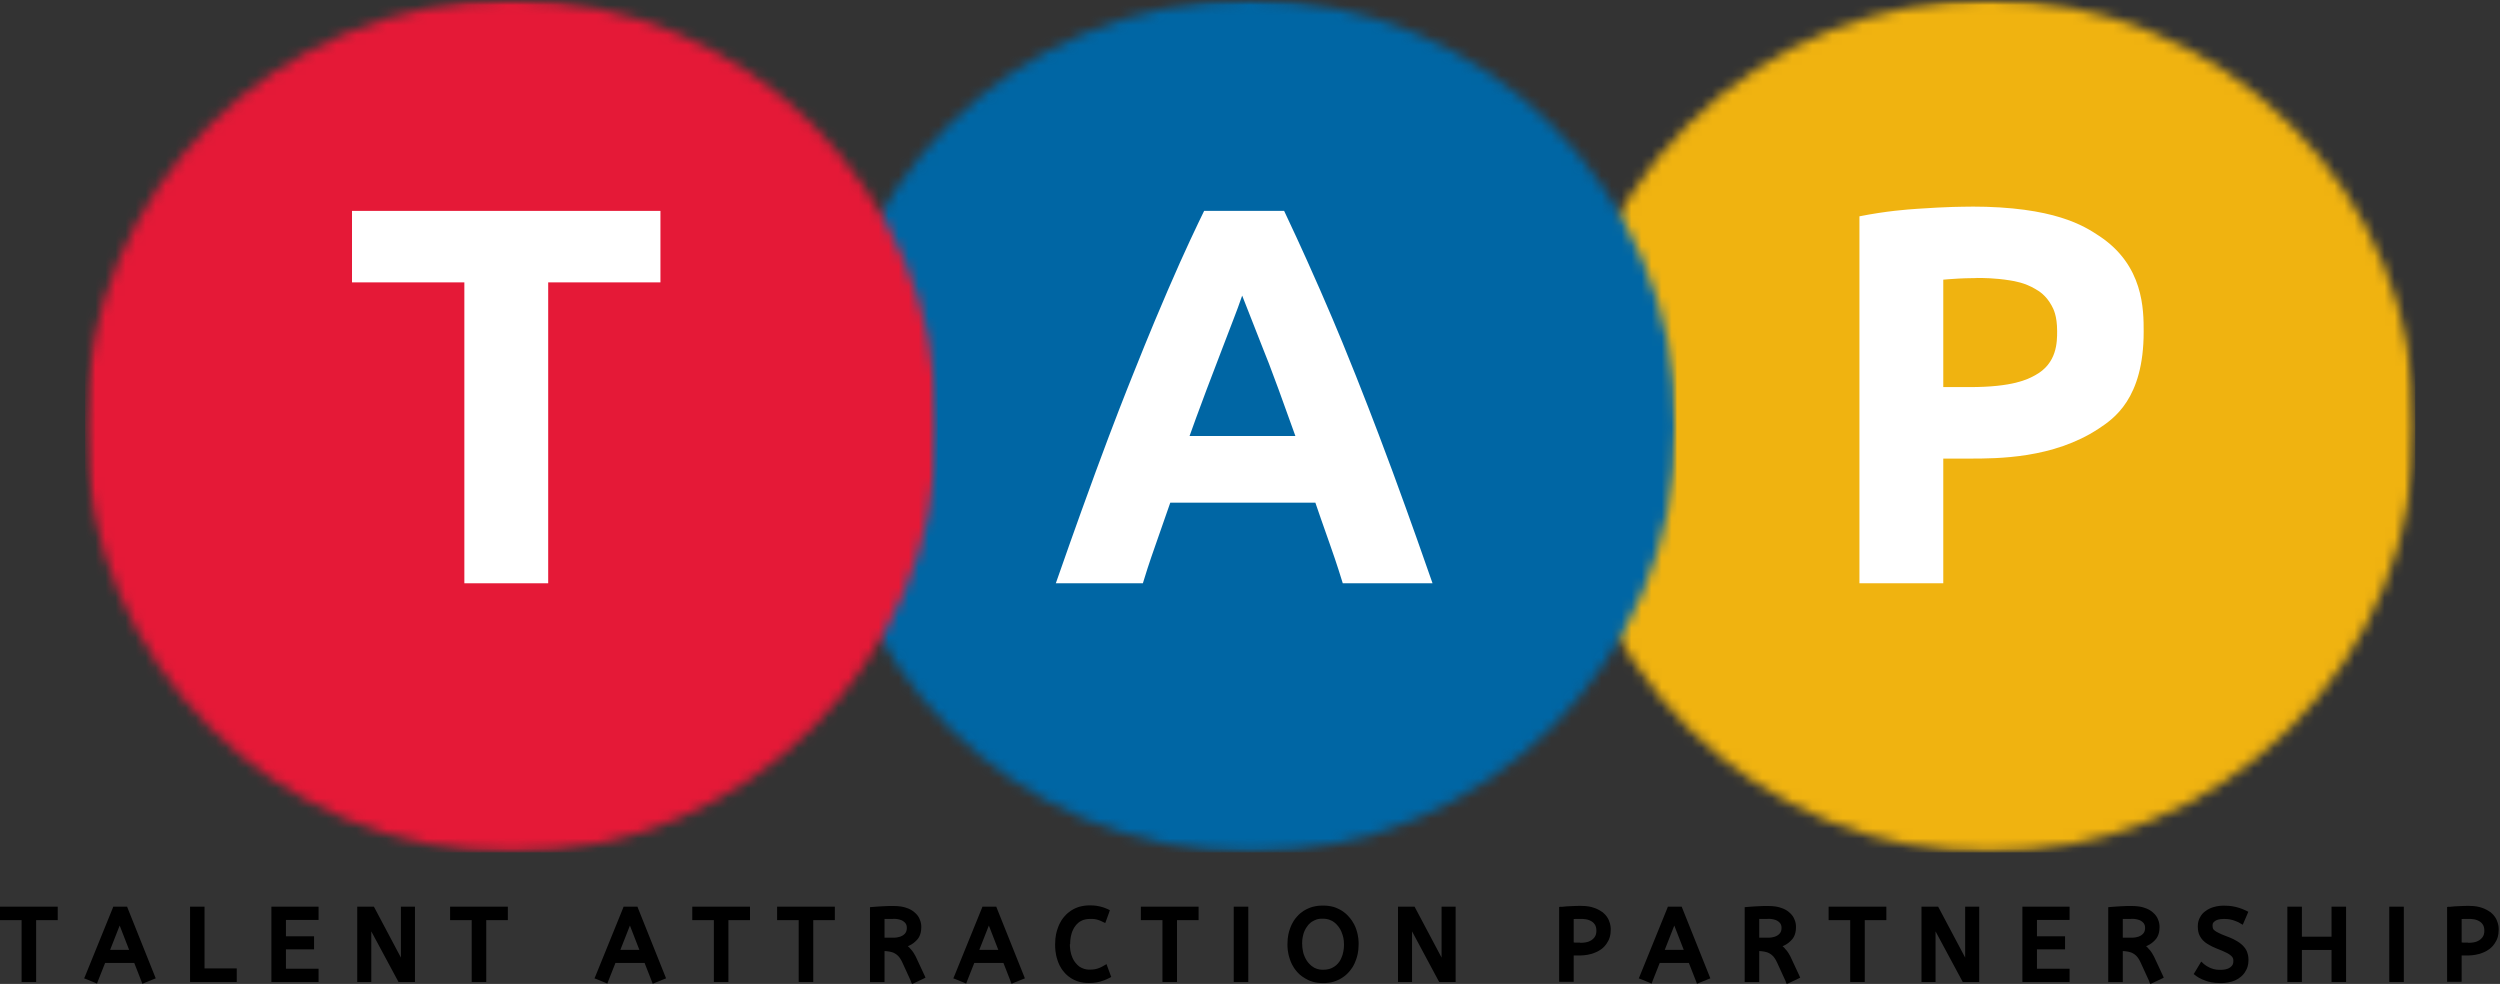 <svg width="249" height="98" viewBox="0 0 249 98" fill="none" xmlns="http://www.w3.org/2000/svg">
<rect x="0" y="0" width="249" height="98" fill="#333333" stroke="none"/>
<g clip-path="url(#clip0_21_170)">
<mask id="mask0_21_170" style="mask-type:luminance" maskUnits="userSpaceOnUse" x="155" y="-1" width="86" height="86">
<path d="M240.56 -0.005H155.65V84.905H240.56V-0.005Z" fill="white"/>
</mask>
<g mask="url(#mask0_21_170)">
<mask id="mask1_21_170" style="mask-type:luminance" maskUnits="userSpaceOnUse" x="155" y="-1" width="86" height="86">
<path d="M228.128 72.463C244.706 55.885 244.706 29.007 228.128 12.43C211.551 -4.148 184.673 -4.148 168.095 12.43C151.517 29.007 151.517 55.885 168.095 72.463C184.673 89.041 211.551 89.041 228.128 72.463Z" fill="white"/>
</mask>
<g mask="url(#mask1_21_170)">
<path d="M240.56 -0.005H155.65V84.905H240.56V-0.005Z" fill="#F0B310"/>
</g>
</g>
<mask id="mask2_21_170" style="mask-type:luminance" maskUnits="userSpaceOnUse" x="82" y="-1" width="85" height="86">
<path d="M166.98 -0.005H82.07V84.905H166.98V-0.005Z" fill="white"/>
</mask>
<g mask="url(#mask2_21_170)">
<mask id="mask3_21_170" style="mask-type:luminance" maskUnits="userSpaceOnUse" x="82" y="-1" width="85" height="86">
<path d="M124.52 84.895C147.964 84.895 166.97 65.889 166.97 42.445C166.97 19 147.964 -0.005 124.52 -0.005C101.076 -0.005 82.07 19 82.07 42.445C82.07 65.889 101.076 84.895 124.52 84.895Z" fill="white"/>
</mask>
<g mask="url(#mask3_21_170)">
<path d="M166.98 -0.005H82.07V84.905H166.98V-0.005Z" fill="#0066A4"/>
</g>
</g>
<mask id="mask4_21_170" style="mask-type:luminance" maskUnits="userSpaceOnUse" x="8" y="-1" width="86" height="86">
<path d="M93.39 -0.005H8.48V84.905H93.39V-0.005Z" fill="white"/>
</mask>
<g mask="url(#mask4_21_170)">
<mask id="mask5_21_170" style="mask-type:luminance" maskUnits="userSpaceOnUse" x="8" y="-1" width="86" height="86">
<path d="M50.93 84.895C74.374 84.895 93.38 65.889 93.38 42.445C93.38 19 74.374 -0.005 50.93 -0.005C27.485 -0.005 8.48 19 8.48 42.445C8.48 65.889 27.485 84.895 50.93 84.895Z" fill="white"/>
</mask>
<g mask="url(#mask5_21_170)">
<path d="M93.39 -0.005H8.48V84.905H93.39V-0.005Z" fill="#E51937"/>
</g>
</g>
<path d="M65.78 21.005V28.125H54.6V58.095H46.25V28.125H35.06V21.005H65.78Z" fill="white"/>
<path d="M123.73 29.415C123.46 30.215 123.11 31.145 122.93 31.605C122.39 32.995 121.93 34.205 121.7 34.815C121 36.635 120.45 38.095 120.17 38.825C119.34 41.015 118.77 42.625 118.48 43.425H129.02C128.16 41.015 127.63 39.555 127.36 38.825C126.56 36.635 126.08 35.415 125.83 34.815C125.11 32.995 124.75 32.065 124.57 31.605C124.03 30.215 123.82 29.675 123.71 29.415H123.73ZM133.74 58.095C133.15 56.165 132.67 54.815 132.43 54.135C131.71 52.105 131.24 50.745 131.01 50.065H116.56C115.86 52.095 115.38 53.455 115.14 54.135C114.42 56.165 114.02 57.455 113.83 58.095H105.16C107.25 52.105 108.5 48.715 109.12 47.015C110.99 41.935 112.19 38.935 112.79 37.435C114.58 32.935 115.74 30.245 116.32 28.895C118.06 24.855 119.31 22.285 119.93 21.005H127.9C129.72 24.855 130.9 27.555 131.49 28.895C133.26 32.935 134.45 35.935 135.05 37.435C136.84 41.935 138.09 45.325 138.72 47.015C140.59 52.095 141.98 56.095 142.68 58.095H133.74Z" fill="white"/>
<path d="M196.87 27.695C195.96 27.695 195.37 27.735 195.08 27.745C194.2 27.795 193.77 27.835 193.55 27.855V38.555H196.17C200.51 38.555 201.97 37.775 202.7 37.375C204.89 36.195 204.89 34.055 204.89 32.985C204.89 31.435 204.52 30.755 204.33 30.415C203.77 29.395 203.07 28.985 202.72 28.785C201.68 28.165 200.68 28.005 200.18 27.925C198.68 27.685 197.47 27.685 196.86 27.685L196.87 27.695ZM196.33 20.575C204.63 20.575 207.59 22.515 209.07 23.495C213.51 26.415 213.51 30.835 213.51 33.045C213.51 39.735 210.51 41.715 209.01 42.705C204.51 45.675 198.95 45.675 196.17 45.675H193.55V58.095H185.2V21.545C187.93 21.005 189.96 20.865 190.98 20.795C194.03 20.585 195.56 20.585 196.33 20.585V20.575Z" fill="white"/>
<path d="M0.25 90.305H5.5H5.75V90.555V91.395V91.645H5.5H3.6V97.555V97.805H3.35H2.4H2.15V97.555V91.645H0.25H0V91.395V90.555V90.305H0.25Z" fill="black"/>
<path d="M10.97 94.605H12.86L11.92 92.185L10.97 94.605ZM8.48 97.215L11.22 90.465L11.28 90.305H12.66L12.72 90.465L15.42 97.215L15.51 97.445L15.28 97.535L14.41 97.885L14.18 97.985L14.09 97.745L13.37 95.905H10.47L9.75 97.725L9.66 97.965L9.43 97.865L8.62 97.535L8.38 97.445L8.48 97.215Z" fill="black"/>
<path d="M23.33 97.805H19.18H18.93V97.555V90.555V90.305H19.18H20.12H20.37V90.555V96.455H23.33H23.58V96.705V97.555V97.805H23.33Z" fill="black"/>
<path d="M27.28 90.305H31.48H31.73V90.555V91.375V91.625H31.48H28.48V93.255H31.03H31.28V93.505V94.305V94.555H31.03H28.48V96.485H31.48H31.73V96.735V97.555V97.805H31.48H27.28H27.03V97.555V90.555V90.305H27.28Z" fill="black"/>
<path d="M36.98 92.765V97.555V97.805H36.73H35.83H35.58V97.555V90.555V90.305H35.83H37.09H37.24L37.31 90.435L39.93 95.375V90.555V90.305H40.18H41.08H41.33V90.555V97.555V97.805H41.08H40.41H39.84H39.69L39.62 97.675L36.98 92.765Z" fill="black"/>
<path d="M45.08 90.305H50.33H50.58V90.555V91.395V91.645H50.33H48.43V97.555V97.805H48.18H47.23H46.98V97.555V91.645H45.08H44.83V91.395V90.555V90.305H45.08Z" fill="black"/>
<path d="M61.79 94.605H63.68L62.74 92.185L61.79 94.605ZM59.31 97.215L62.05 90.465L62.11 90.305H63.49L63.55 90.465L66.25 97.215L66.34 97.445L66.11 97.535L65.24 97.885L65.01 97.985L64.92 97.745L64.2 95.905H61.3L60.58 97.725L60.49 97.965L60.26 97.865L59.45 97.535L59.21 97.445L59.31 97.215Z" fill="black"/>
<path d="M69.2 90.305H74.45H74.7V90.555V91.395V91.645H74.45H72.55V97.555V97.805H72.3H71.35H71.1V97.555V91.645H69.2H68.95V91.395V90.555V90.305H69.2Z" fill="black"/>
<path d="M77.65 90.305H82.9H83.15V90.555V91.395V91.645H82.9H81V97.555V97.805H80.75H79.8H79.55V97.555V91.645H77.65H77.4V91.395V90.555V90.305H77.65Z" fill="black"/>
<path d="M88.95 91.525H88.63C88.48 91.525 88.39 91.525 88.35 91.525C88.31 91.525 88.28 91.525 88.26 91.525C88.21 91.525 88.18 91.525 88.17 91.525H88.1V93.395H88.95C89.59 93.395 89.85 93.215 89.98 93.125C90.32 92.875 90.32 92.565 90.32 92.405C90.32 92.215 90.27 92.115 90.25 92.065C90.18 91.915 90.06 91.825 90.01 91.785C89.84 91.655 89.67 91.605 89.58 91.585C89.32 91.515 89.08 91.515 88.96 91.515L88.95 91.525ZM90.75 97.775L89.88 95.875C89.59 95.235 89.3 95.065 89.15 94.975C89.02 94.895 88.91 94.855 88.86 94.845C88.7 94.795 88.57 94.775 88.51 94.765C88.32 94.735 88.17 94.725 88.1 94.725V97.815H86.65V90.355L86.88 90.335C87.15 90.315 87.32 90.305 87.4 90.295C87.65 90.275 87.81 90.265 87.89 90.265C88.37 90.235 88.75 90.235 88.94 90.235C89.61 90.235 89.96 90.325 90.13 90.375C90.66 90.525 90.89 90.715 91.01 90.805C91.38 91.095 91.51 91.355 91.57 91.485C91.76 91.875 91.76 92.185 91.76 92.345C91.76 93.175 91.42 93.525 91.25 93.695C90.93 94.025 90.59 94.175 90.42 94.245C90.5 94.305 90.54 94.345 90.56 94.365C90.62 94.425 90.66 94.475 90.68 94.505C90.77 94.595 90.82 94.665 90.85 94.695C90.93 94.795 90.98 94.885 91.01 94.925C91.16 95.165 91.27 95.395 91.32 95.515L92.08 97.145L92.18 97.375L91.96 97.485L91.07 97.905L90.84 98.005L90.73 97.775H90.75Z" fill="black"/>
<path d="M97.54 94.605H99.43L98.49 92.185L97.54 94.605ZM95.05 97.215L97.79 90.465L97.85 90.305H99.23L99.29 90.465L101.99 97.215L102.08 97.445L101.85 97.535L100.98 97.885L100.75 97.985L100.66 97.745L99.94 95.905H97.04L96.32 97.725L96.23 97.965L96 97.865L95.19 97.535L94.95 97.445L95.05 97.215Z" fill="black"/>
<path d="M106.56 94.045C106.56 94.245 106.57 94.365 106.58 94.425C106.59 94.605 106.62 94.725 106.63 94.775C106.66 94.945 106.7 95.055 106.71 95.105C106.86 95.575 107.04 95.795 107.13 95.905C107.22 96.015 107.28 96.075 107.31 96.105C107.4 96.195 107.48 96.245 107.51 96.275C107.62 96.345 107.7 96.385 107.74 96.405C108.1 96.575 108.39 96.575 108.53 96.575C108.98 96.575 109.19 96.505 109.3 96.475C109.64 96.365 109.85 96.235 109.95 96.175L110.21 96.025L110.31 96.305L110.6 97.095L110.68 97.305L110.49 97.405C110.09 97.615 109.76 97.715 109.59 97.765C109.08 97.905 108.64 97.905 108.42 97.905C107.68 97.905 107.27 97.725 107.07 97.635C106.46 97.365 106.16 97.025 106.01 96.855C105.57 96.355 105.41 95.885 105.33 95.645C105.09 94.935 105.09 94.355 105.09 94.065C105.09 93.225 105.25 92.755 105.33 92.515C105.57 91.795 105.87 91.445 106.02 91.275C106.48 90.745 106.91 90.555 107.12 90.455C107.44 90.315 107.68 90.265 107.8 90.245C108.16 90.175 108.42 90.175 108.55 90.175C109.09 90.175 109.38 90.245 109.52 90.275C109.95 90.375 110.21 90.495 110.34 90.555L110.54 90.655L110.47 90.875L110.18 91.675L110.08 91.935L109.83 91.815C109.54 91.665 109.34 91.615 109.24 91.585C109.14 91.555 109.07 91.545 109.04 91.545C108.94 91.535 108.85 91.525 108.81 91.525C108.69 91.525 108.59 91.525 108.55 91.525C108.34 91.525 108.21 91.555 108.14 91.565C107.94 91.605 107.82 91.655 107.76 91.685C107.58 91.765 107.48 91.845 107.43 91.885C107.28 92.005 107.19 92.115 107.15 92.165C107.02 92.325 106.95 92.455 106.92 92.515C106.82 92.705 106.76 92.865 106.74 92.945C106.59 93.425 106.59 93.835 106.59 94.045H106.56Z" fill="black"/>
<path d="M113.88 90.305H119.13H119.38V90.555V91.395V91.645H119.13H117.23V97.555V97.805H116.98H116.03H115.78V97.555V91.645H113.88H113.63V91.395V90.555V90.305H113.88Z" fill="black"/>
<path d="M122.88 97.555V90.555V90.305H123.13H124.08H124.33V90.555V97.555V97.805H124.08H123.13H122.88V97.555Z" fill="black"/>
<path d="M129.7 94.045C129.7 94.295 129.72 94.455 129.74 94.535C129.77 94.775 129.82 94.935 129.84 95.015C129.92 95.245 129.99 95.385 130.02 95.445C130.12 95.645 130.21 95.765 130.26 95.825C130.3 95.885 130.33 95.915 130.35 95.935L130.45 96.035C130.45 96.035 130.54 96.115 130.55 96.135C130.6 96.185 130.64 96.215 130.66 96.225C130.72 96.265 130.76 96.295 130.78 96.305C130.84 96.345 130.88 96.375 130.9 96.385C131.28 96.585 131.61 96.585 131.77 96.585C131.95 96.585 132.06 96.575 132.11 96.565C132.27 96.545 132.36 96.515 132.41 96.505C132.55 96.465 132.63 96.425 132.67 96.405C133.06 96.215 133.23 95.995 133.32 95.885C133.41 95.775 133.46 95.695 133.48 95.655C133.55 95.535 133.59 95.435 133.61 95.385C133.67 95.245 133.7 95.145 133.72 95.095C133.86 94.605 133.86 94.235 133.86 94.045C133.86 93.545 133.76 93.235 133.71 93.085C133.57 92.625 133.38 92.385 133.29 92.265C133.02 91.915 132.77 91.775 132.64 91.705C132.26 91.505 131.93 91.505 131.77 91.505C131.65 91.505 131.57 91.505 131.53 91.505C131.41 91.505 131.34 91.535 131.3 91.535C131.19 91.555 131.12 91.585 131.09 91.595C130.99 91.635 130.93 91.665 130.9 91.675C130.7 91.765 130.59 91.855 130.54 91.895C130.38 92.025 130.29 92.135 130.25 92.195C129.98 92.535 129.88 92.845 129.83 92.995C129.69 93.475 129.69 93.845 129.69 94.025L129.7 94.045ZM128.23 94.045C128.23 93.235 128.39 92.765 128.47 92.535C128.71 91.825 129.02 91.475 129.17 91.305C129.63 90.775 130.07 90.585 130.29 90.485C130.62 90.335 130.87 90.285 130.99 90.265C131.36 90.195 131.64 90.195 131.77 90.195C132.18 90.195 132.43 90.245 132.55 90.265C132.92 90.335 133.14 90.445 133.25 90.495C133.58 90.645 133.77 90.785 133.86 90.855C134.14 91.065 134.29 91.245 134.37 91.335C134.83 91.855 135 92.325 135.08 92.555C135.32 93.255 135.32 93.785 135.32 94.045C135.32 94.835 135.16 95.305 135.08 95.535C135 95.765 134.93 95.915 134.9 95.985C134.8 96.205 134.71 96.335 134.67 96.395C134.54 96.585 134.44 96.705 134.39 96.765C134.16 97.035 133.97 97.175 133.88 97.245C133.6 97.455 133.38 97.555 133.28 97.605C132.62 97.915 132.06 97.915 131.78 97.915C130.94 97.915 130.5 97.705 130.28 97.605C130.12 97.525 130.02 97.465 129.97 97.435C129.82 97.345 129.73 97.275 129.68 97.245C129.54 97.145 129.45 97.065 129.41 97.025C129.28 96.905 129.21 96.815 129.17 96.775C128.71 96.245 128.55 95.775 128.47 95.535C128.23 94.835 128.23 94.305 128.23 94.045Z" fill="black"/>
<path d="M140.64 92.765V97.555V97.805H140.39H139.49H139.24V97.555V90.555V90.305H139.49H140.75H140.89L140.96 90.435L143.58 95.375V90.555V90.305H143.83H144.73H144.98V90.555V97.555V97.805H144.73H144.06H143.49H143.34L143.27 97.675L140.64 92.765Z" fill="black"/>
<path d="M157.38 93.905C158.19 93.905 158.47 93.675 158.61 93.565C159 93.245 159 92.875 159 92.685C159 92.155 158.75 91.945 158.63 91.845C158.23 91.525 157.7 91.525 157.44 91.525H157.27C157.19 91.525 157.13 91.525 157.11 91.525C157.03 91.525 156.98 91.525 156.95 91.525C156.85 91.525 156.78 91.525 156.74 91.535V93.865L156.89 93.885C156.96 93.885 157.01 93.885 157.04 93.885C157.12 93.885 157.18 93.885 157.21 93.885H157.39L157.38 93.905ZM155.5 90.325C155.93 90.275 156.26 90.255 156.42 90.255C156.91 90.225 157.28 90.225 157.46 90.225C158.15 90.225 158.51 90.335 158.69 90.395C158.79 90.425 158.85 90.445 158.87 90.455C158.95 90.485 159.01 90.515 159.04 90.525C159.12 90.565 159.17 90.595 159.2 90.605C159.27 90.645 159.32 90.675 159.35 90.685C159.42 90.725 159.47 90.755 159.49 90.775C159.56 90.815 159.61 90.855 159.63 90.865C160.02 91.185 160.16 91.485 160.23 91.635C160.43 92.085 160.43 92.425 160.43 92.595C160.43 93.215 160.27 93.535 160.19 93.695C159.95 94.175 159.66 94.405 159.52 94.515C159.31 94.675 159.14 94.755 159.06 94.795C158.81 94.915 158.61 94.975 158.52 95.005C157.95 95.165 157.49 95.165 157.26 95.165H157.08C156.99 95.165 156.93 95.165 156.9 95.165C156.82 95.165 156.76 95.165 156.74 95.165V97.785H155.29V90.335L155.51 90.305L155.5 90.325Z" fill="black"/>
<path d="M165.81 94.605H167.7L166.76 92.185L165.81 94.605ZM163.32 97.215L166.06 90.465L166.12 90.305H167.5L167.56 90.465L170.26 97.215L170.35 97.445L170.12 97.535L169.25 97.885L169.02 97.985L168.93 97.745L168.21 95.905H165.31L164.59 97.725L164.5 97.965L164.27 97.865L163.46 97.535L163.22 97.445L163.32 97.215Z" fill="black"/>
<path d="M176.07 91.525H175.75C175.6 91.525 175.51 91.525 175.47 91.525C175.43 91.525 175.4 91.525 175.38 91.525C175.33 91.525 175.3 91.525 175.29 91.525H175.22V93.395H176.07C176.71 93.395 176.97 93.215 177.1 93.125C177.44 92.875 177.44 92.565 177.44 92.405C177.44 92.215 177.39 92.115 177.37 92.065C177.3 91.915 177.18 91.825 177.13 91.785C176.96 91.655 176.79 91.605 176.7 91.585C176.44 91.515 176.2 91.515 176.08 91.515L176.07 91.525ZM177.87 97.775L177 95.875C176.71 95.235 176.42 95.065 176.27 94.975C176.14 94.895 176.03 94.855 175.98 94.845C175.82 94.795 175.69 94.775 175.63 94.765C175.44 94.735 175.29 94.725 175.22 94.725V97.815H173.77V90.355L174 90.335C174.27 90.315 174.44 90.305 174.52 90.295C174.77 90.275 174.93 90.265 175.01 90.265C175.49 90.235 175.87 90.235 176.06 90.235C176.73 90.235 177.08 90.325 177.25 90.375C177.78 90.525 178.01 90.715 178.13 90.805C178.5 91.095 178.63 91.355 178.69 91.485C178.88 91.875 178.88 92.185 178.88 92.345C178.88 93.175 178.54 93.525 178.37 93.695C178.05 94.025 177.71 94.175 177.54 94.245C177.62 94.305 177.66 94.345 177.68 94.365C177.75 94.425 177.78 94.475 177.8 94.505C177.89 94.595 177.94 94.665 177.97 94.695C178.05 94.795 178.1 94.885 178.13 94.925C178.28 95.165 178.39 95.395 178.44 95.515L179.2 97.145L179.3 97.375L179.08 97.485L178.19 97.905L177.96 98.005L177.85 97.775H177.87Z" fill="black"/>
<path d="M182.38 90.305H187.63H187.88V90.555V91.395V91.645H187.63H185.73V97.555V97.805H185.48H184.53H184.28V97.555V91.645H182.38H182.13V91.395V90.555V90.305H182.38Z" fill="black"/>
<path d="M192.78 92.765V97.555V97.805H192.53H191.63H191.38V97.555V90.555V90.305H191.63H192.89H193.04L193.11 90.435L195.73 95.375V90.555V90.305H195.98H196.88H197.13V90.555V97.555V97.805H196.88H196.21H195.64H195.49L195.42 97.675L192.78 92.765Z" fill="black"/>
<path d="M201.68 90.305H205.88H206.13V90.555V91.375V91.625H205.88H202.88V93.255H205.43H205.68V93.505V94.305V94.555H205.43H202.88V96.485H205.88H206.13V96.735V97.555V97.805H205.88H201.68H201.43V97.555V90.555V90.305H201.68Z" fill="black"/>
<path d="M212.28 91.525H211.96C211.81 91.525 211.72 91.525 211.68 91.525C211.64 91.525 211.61 91.525 211.59 91.525C211.54 91.525 211.51 91.525 211.5 91.525H211.43V93.395H212.28C212.92 93.395 213.18 93.215 213.31 93.125C213.65 92.875 213.65 92.565 213.65 92.405C213.65 92.215 213.6 92.115 213.58 92.065C213.51 91.915 213.39 91.825 213.34 91.785C213.17 91.655 213 91.605 212.91 91.585C212.65 91.515 212.41 91.515 212.29 91.515L212.28 91.525ZM214.08 97.775L213.21 95.875C212.92 95.235 212.63 95.065 212.48 94.975C212.35 94.895 212.24 94.855 212.19 94.845C212.03 94.795 211.9 94.775 211.84 94.765C211.65 94.735 211.5 94.725 211.43 94.725V97.815H209.98V90.355L210.21 90.335C210.48 90.315 210.65 90.305 210.73 90.295C210.98 90.275 211.14 90.265 211.22 90.265C211.7 90.235 212.08 90.235 212.27 90.235C212.94 90.235 213.29 90.325 213.46 90.375C213.99 90.525 214.22 90.715 214.34 90.805C214.71 91.095 214.84 91.355 214.9 91.485C215.09 91.875 215.09 92.185 215.09 92.345C215.09 93.175 214.75 93.525 214.58 93.695C214.26 94.025 213.92 94.175 213.75 94.245C213.83 94.305 213.87 94.345 213.89 94.365C213.95 94.425 213.99 94.475 214.01 94.505C214.1 94.595 214.15 94.665 214.18 94.695C214.26 94.795 214.31 94.885 214.34 94.925C214.49 95.165 214.6 95.395 214.65 95.515L215.41 97.145L215.51 97.375L215.29 97.485L214.4 97.905L214.17 98.005L214.06 97.775H214.08Z" fill="black"/>
<path d="M219.45 95.975C219.62 96.115 219.74 96.185 219.8 96.225C219.98 96.335 220.12 96.395 220.19 96.425C220.59 96.595 220.96 96.595 221.14 96.595C221.47 96.595 221.63 96.555 221.71 96.535C221.95 96.475 222.07 96.395 222.12 96.355C222.44 96.125 222.44 95.875 222.44 95.745V95.685C222.44 95.685 222.44 95.635 222.44 95.615C222.44 95.585 222.44 95.565 222.43 95.555C222.43 95.525 222.42 95.505 222.42 95.495C222.41 95.475 222.4 95.455 222.4 95.445C222.36 95.325 222.27 95.245 222.23 95.205C222.08 95.065 221.89 94.965 221.8 94.915C221.49 94.755 221.17 94.625 221.01 94.565C220.45 94.355 220.2 94.205 220.07 94.135C219.66 93.915 219.49 93.735 219.4 93.645C219.31 93.545 219.26 93.475 219.24 93.445C219.17 93.345 219.13 93.275 219.11 93.235C219.05 93.125 219.02 93.055 219.01 93.015C218.9 92.675 218.9 92.395 218.9 92.255C218.9 91.825 219.02 91.575 219.08 91.445C219.26 91.065 219.49 90.875 219.61 90.785C219.95 90.515 220.28 90.405 220.44 90.355C220.92 90.205 221.33 90.205 221.53 90.205C222.18 90.205 222.53 90.295 222.7 90.335C223.22 90.465 223.55 90.625 223.72 90.705L223.93 90.815L223.84 91.035L223.49 91.845L223.38 92.105L223.13 91.965C223.03 91.895 222.95 91.865 222.92 91.845C222.81 91.795 222.72 91.765 222.68 91.745C222.55 91.695 222.45 91.665 222.4 91.645C221.98 91.525 221.67 91.525 221.52 91.525C221.22 91.525 221.07 91.565 221 91.575C220.78 91.625 220.68 91.695 220.63 91.725C220.53 91.795 220.49 91.845 220.47 91.865C220.41 91.935 220.39 91.985 220.39 92.015C220.37 92.095 220.37 92.165 220.37 92.195C220.37 92.355 220.4 92.425 220.41 92.465C220.44 92.565 220.52 92.635 220.56 92.665C220.63 92.725 220.7 92.765 220.73 92.785C220.83 92.845 220.92 92.895 220.97 92.915C221.04 92.945 221.09 92.975 221.12 92.985C221.2 93.025 221.26 93.055 221.29 93.065C221.39 93.105 221.46 93.135 221.49 93.145C221.6 93.185 221.68 93.215 221.72 93.235C222.32 93.455 222.59 93.615 222.73 93.695C222.82 93.745 222.87 93.775 222.9 93.795C222.98 93.845 223.03 93.885 223.05 93.895C223.12 93.945 223.17 93.985 223.19 94.005C223.26 94.055 223.3 94.095 223.32 94.115C223.38 94.165 223.41 94.205 223.43 94.225C223.71 94.525 223.79 94.755 223.83 94.875C223.95 95.215 223.95 95.485 223.95 95.615C223.95 96.165 223.8 96.455 223.73 96.595C223.52 97.025 223.27 97.225 223.14 97.325C222.77 97.625 222.42 97.725 222.25 97.775C221.75 97.915 221.36 97.915 221.16 97.915C220.39 97.915 219.96 97.775 219.75 97.705C219.11 97.495 218.82 97.265 218.67 97.155L218.49 97.015L218.61 96.825L219.09 96.025L219.24 95.775L219.46 95.965L219.45 95.975Z" fill="black"/>
<path d="M232.22 94.615H229.27V97.555V97.805H229.02H228.07H227.82V97.555V90.555V90.305H228.07H229.02H229.27V90.555V93.295H232.22V90.555V90.305H232.47H233.42H233.67V90.555V97.555V97.805H233.42H232.47H232.22V97.555V94.615Z" fill="black"/>
<path d="M237.97 97.555V90.555V90.305H238.22H239.17H239.42V90.555V97.555V97.805H239.17H238.22H237.97V97.555Z" fill="black"/>
<path d="M245.82 93.905C246.63 93.905 246.91 93.675 247.05 93.565C247.44 93.245 247.44 92.875 247.44 92.685C247.44 92.155 247.19 91.945 247.07 91.845C246.67 91.525 246.14 91.525 245.88 91.525H245.71C245.63 91.525 245.57 91.525 245.55 91.525C245.47 91.525 245.42 91.525 245.39 91.525C245.29 91.525 245.22 91.525 245.18 91.535V93.865L245.33 93.885C245.4 93.885 245.45 93.885 245.48 93.885C245.56 93.885 245.62 93.885 245.65 93.885H245.83L245.82 93.905ZM243.94 90.325C244.37 90.275 244.7 90.255 244.86 90.255C245.35 90.225 245.72 90.225 245.9 90.225C246.59 90.225 246.95 90.335 247.13 90.395C247.23 90.425 247.29 90.445 247.31 90.455C247.39 90.485 247.45 90.515 247.48 90.525C247.56 90.565 247.61 90.595 247.64 90.605C247.71 90.645 247.76 90.675 247.79 90.685C247.86 90.725 247.91 90.755 247.93 90.775C248 90.815 248.05 90.855 248.07 90.865C248.46 91.185 248.6 91.485 248.67 91.635C248.87 92.085 248.87 92.425 248.87 92.595C248.87 93.215 248.71 93.535 248.63 93.695C248.39 94.175 248.1 94.405 247.96 94.515C247.75 94.675 247.58 94.755 247.5 94.795C247.25 94.915 247.05 94.975 246.96 95.005C246.39 95.165 245.93 95.165 245.7 95.165H245.52C245.42 95.165 245.37 95.165 245.34 95.165C245.26 95.165 245.2 95.165 245.18 95.165V97.785H243.73V90.335L243.95 90.305L243.94 90.325Z" fill="black"/>
</g>
<defs>
<clipPath id="clip0_21_170">
<rect width="248.88" height="98.01" fill="white" transform="translate(0 -0.005)"/>
</clipPath>
</defs>
</svg>
